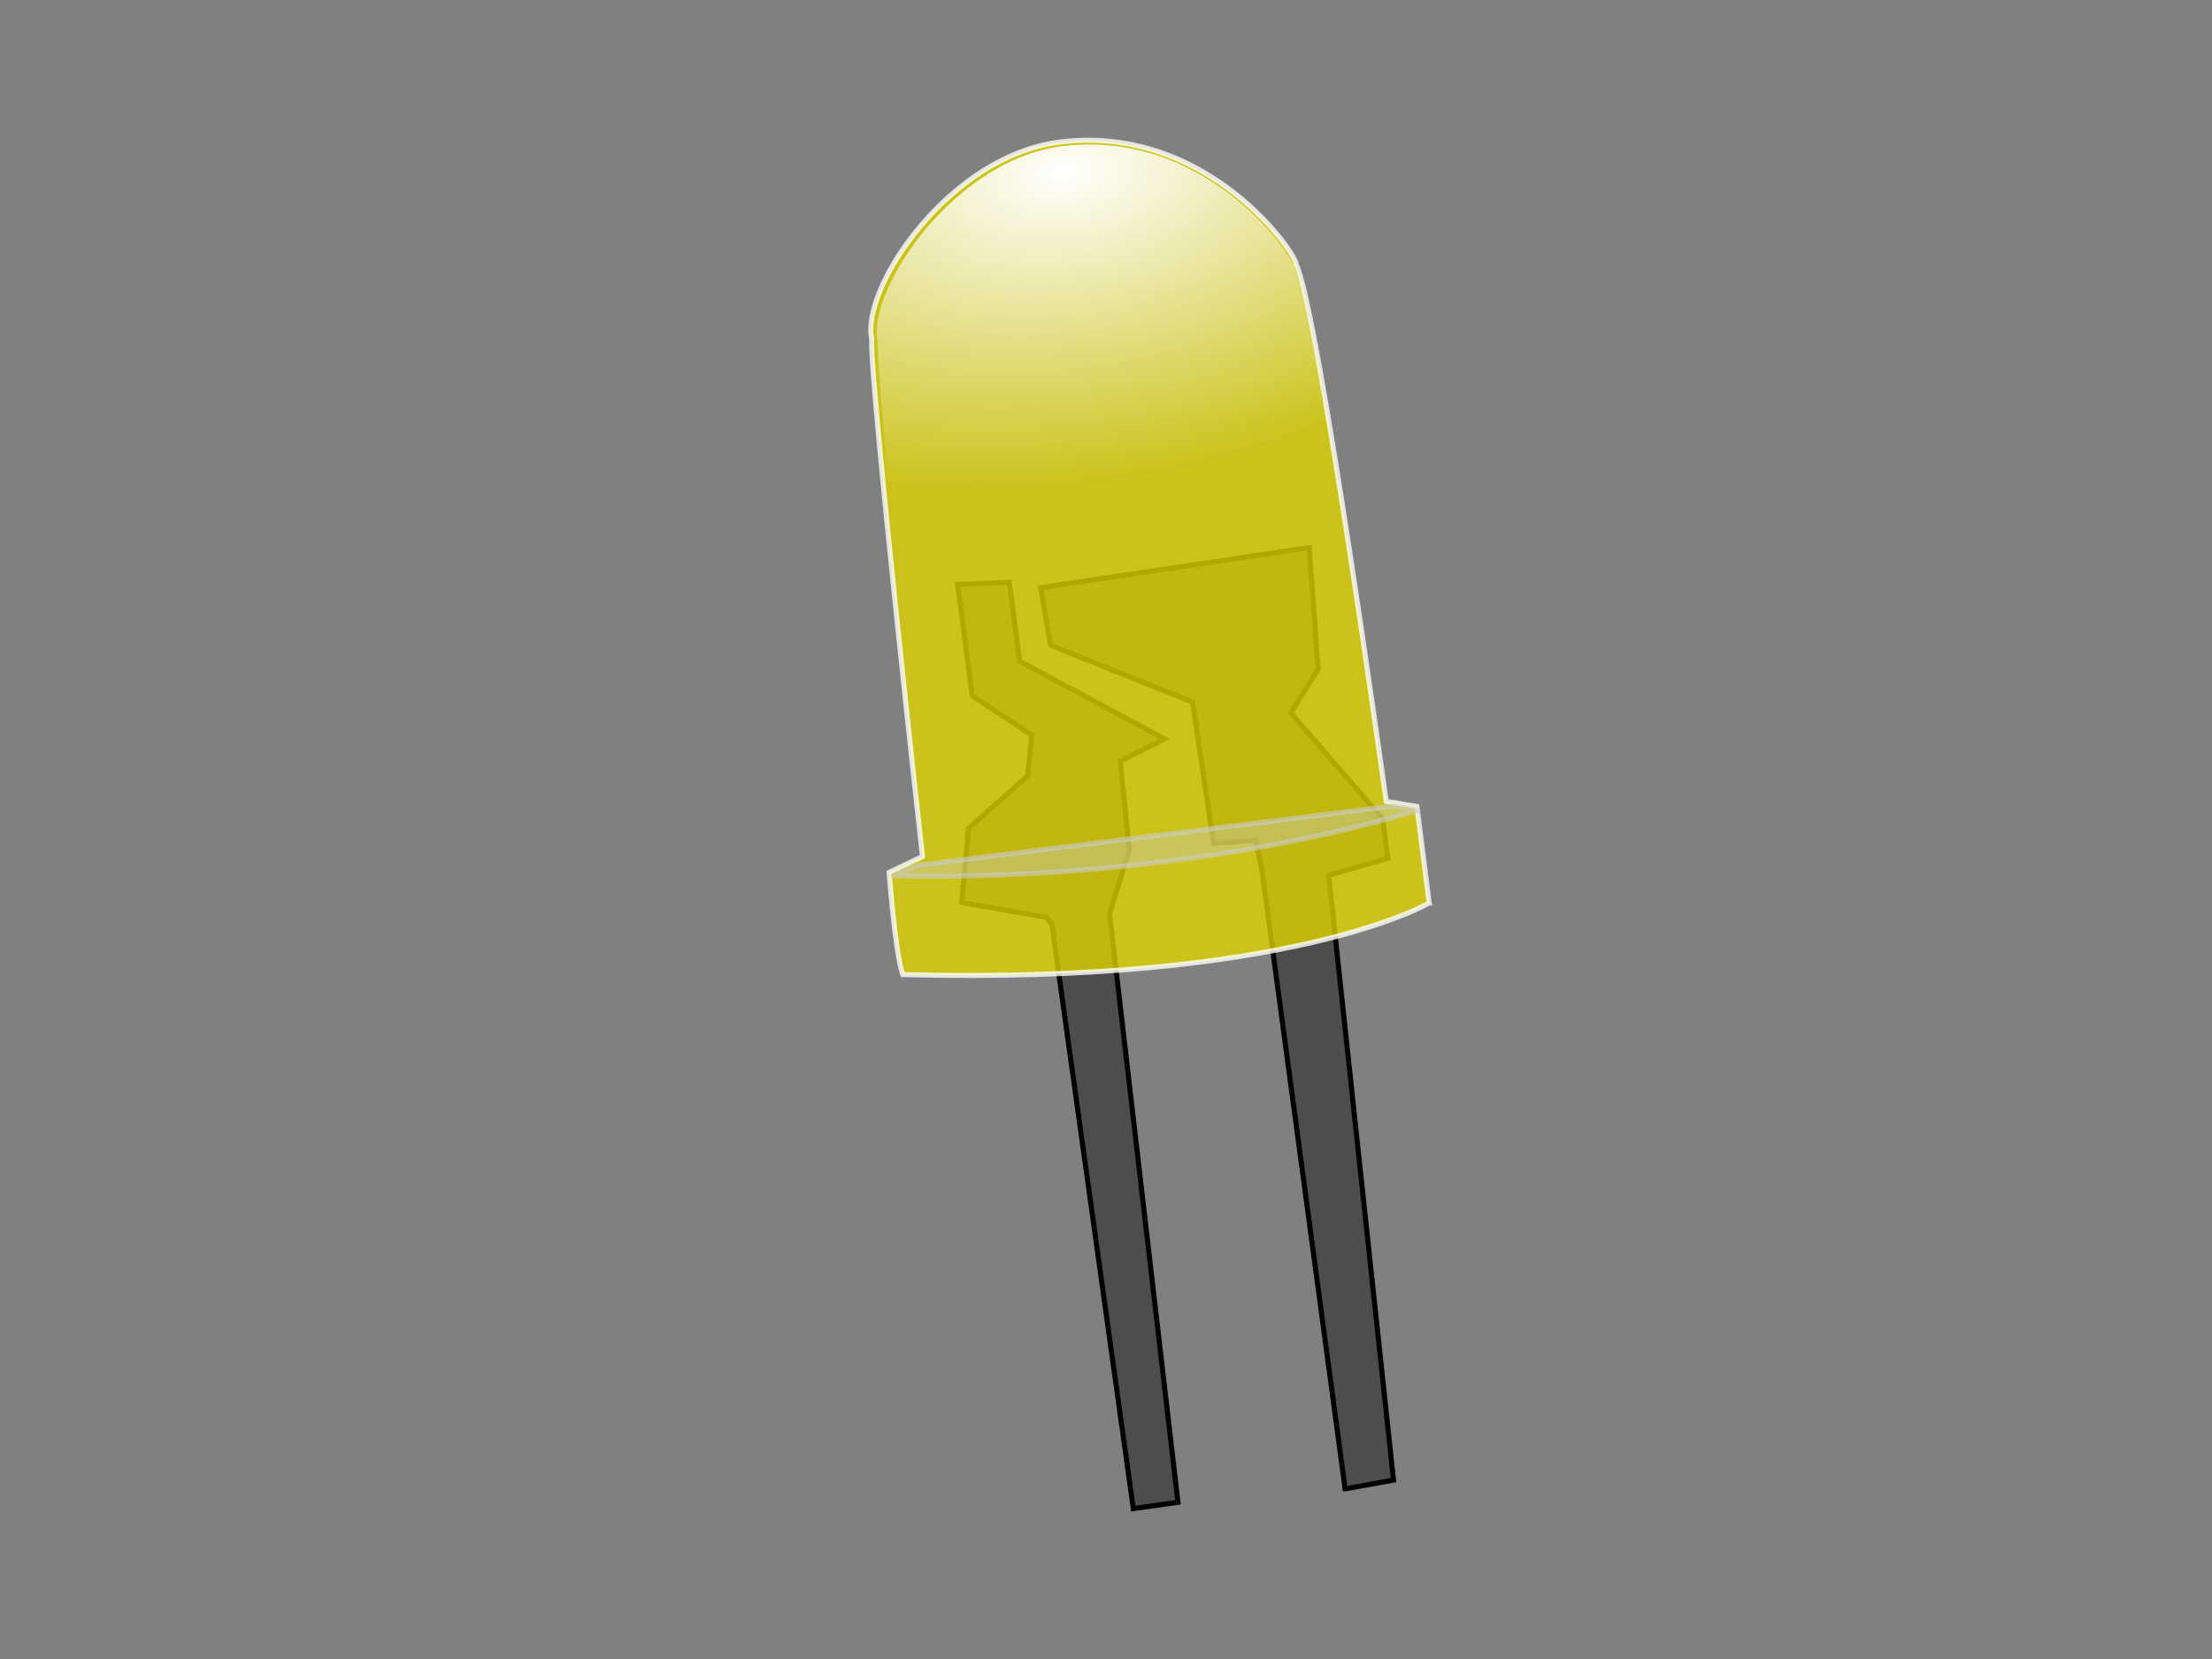 <?xml version="1.0"?>
<svg xmlns="http://www.w3.org/2000/svg" width="800" height="600" viewBox="0 0 800 600">
  <rect x="0" y="0" width="800" height="600" fill="#808080" stroke="none"/>
  <path fill="#4D4D4D" stroke="#000" stroke-width="1.833" d="M401.277 330.461l7.199-23.142-3.355-31.994 16.009-8.08-52.352-28.112-3.752-28.528-18.68.75 5.298 40.276 21.506 14.242-1.481 14.706-21.396 19.033-2.452 26.785 30.582 5.366 2.064 2.716 29.409 211.119 16.155-2.268-24.754-212.869z"/>
  <path fill="#4D4D4D" stroke="#000" stroke-width="1.833" d="M486.477 538.46l-30.083-223.788-2.273-10.796-15.214 1.146-7.571-51.073-51.359-20.559-3.599-20.866 97.11-14.481 3.222 43.962-9.87 15.81 33.207 38.311 1.877 14.263-21.374 6.228 23.437 218.689-17.51 3.154z"/>
  <path opacity=".79" fill="#DED400" stroke="#FFF" stroke-width="1.833" d="M516.891 326.564s-49.941 29.617-190.418 25.901c-2.782-8.169-4.904-36.973-4.904-36.973l12.053-5.712s-19.146-172.357-18.363-187.143c-3.963-18.427 27.961-66.41 68.3-71.296 53.759-6.509 85.861 41.312 85.206 44.274 7.824 15.505 32.571 194.202 32.571 194.202l11.102 1.853 4.452 34.888.001.006z"/>
  <radialGradient id="a" cx="341.953" cy="119.943" r="91.144" gradientTransform="matrix(.168 1.223 2.185 -.301 65.734 -319.795)" gradientUnits="userSpaceOnUse">
    <stop offset="0" stop-color="#fff"/>
    <stop offset="1" stop-color="#fff" stop-opacity="0"/>
  </radialGradient>
  <path fill="url(#a)" d="M515.625 326.023s-48.983 29.309-186.889 25.431c-2.743-8.108-4.865-36.681-4.865-36.681l11.823-5.65s-19.031-170.985-18.283-185.647c-3.916-18.284 27.358-65.839 66.947-70.626 52.762-6.382 84.343 41.095 83.702 44.034 7.703 15.39 32.244 192.676 32.244 192.676l10.898 1.854 4.418 34.612.005-.003z"/>
  <path opacity=".595" fill="#CCC" fill-opacity=".622" stroke="#CCC" stroke-width="1.833" stroke-linecap="round" stroke-linejoin="round" d="M332.812 312.854s-3.397.825-4.913 1.539l-4.83 2.278s95.242 4.218 189.744-23.578l-1.567-.355c-1.794-.408-5.812-.967-7.06-1.256l-171.378 21.372h.004z"/>
</svg>

